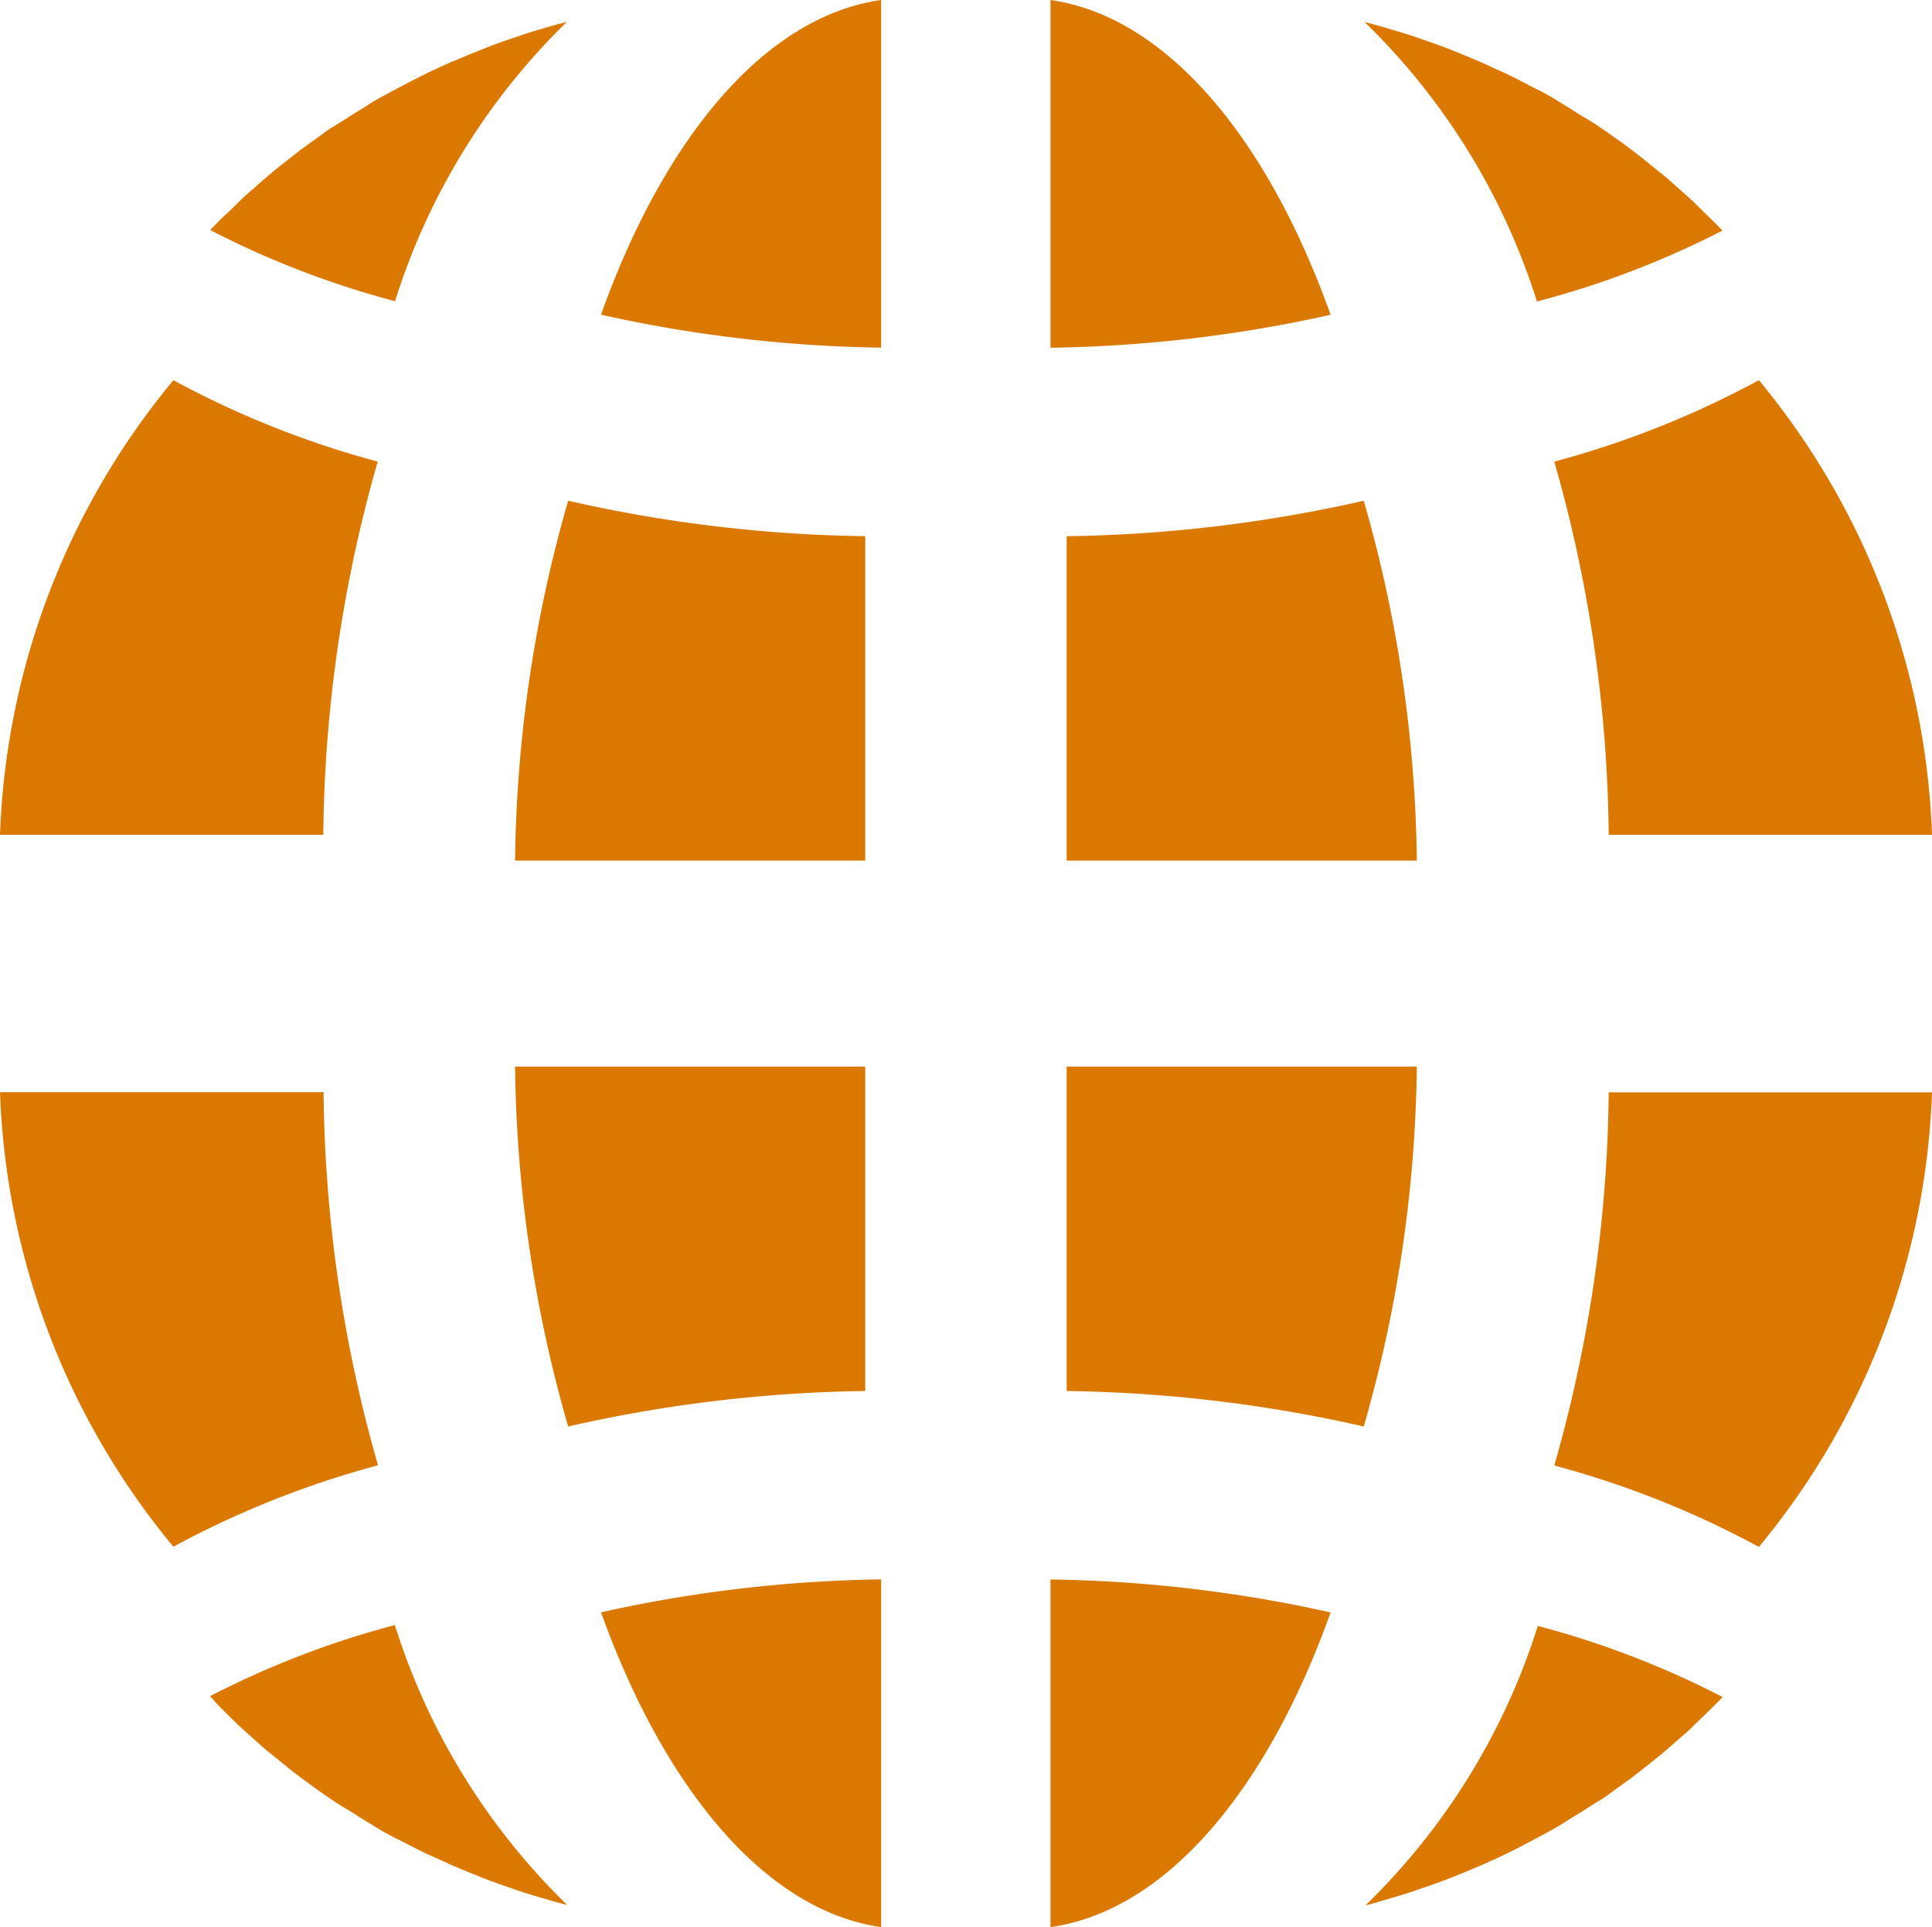 <svg xmlns="http://www.w3.org/2000/svg" width="20.056" height="20" viewBox="0 0 20.056 20">
  <g id="global" transform="translate(0 -0.316)">
    <path id="Path_793" data-name="Path 793" d="M231.816,347.523c1.2-.17,2.248-1.42,2.908-3.266a14.217,14.217,0,0,0-2.908-.342Zm0,0" transform="translate(-220.911 -327.206)" fill="#db7800"/>
    <path id="Path_794" data-name="Path 794" d="M279.741,360.449c.071-.02.141-.041.211-.064s.117-.04.176-.06.137-.048.206-.074.116-.046.174-.069l.2-.084.172-.078c.065-.03.129-.061.193-.094l.168-.088q.094-.05.187-.1c.056-.032.11-.064.165-.1l.181-.112c.054-.034.107-.069.16-.1s.117-.081.175-.123l.155-.112.17-.133c.05-.04.1-.079.149-.12s.109-.095.164-.143.1-.084.142-.127.105-.1.158-.153.091-.088.135-.134l.024-.026a9.41,9.41,0,0,0-1.918-.738,6.946,6.946,0,0,1-1.789,2.9l.068-.017Zm0,0" transform="translate(-265.324 -340.426)" fill="#db7800"/>
    <path id="Path_795" data-name="Path 795" d="M339.48,231.684h-3.356a14.516,14.516,0,0,1-.565,3.873,9.734,9.734,0,0,1,2.124.845A7.821,7.821,0,0,0,339.48,231.684Zm0,0" transform="translate(-319.424 -220.031)" fill="#db7800"/>
    <path id="Path_796" data-name="Path 796" d="M231.816,112.676h3.635a14,14,0,0,0-.551-3.735,14.744,14.744,0,0,1-3.084.368Zm0,0" transform="translate(-220.743 -103.428)" fill="#db7800"/>
    <path id="Path_797" data-name="Path 797" d="M231.816.316V3.925a14.226,14.226,0,0,0,2.908-.342C234.064,1.737,233.014.487,231.816.316Zm0,0" transform="translate(-220.911)" fill="#db7800"/>
    <path id="Path_798" data-name="Path 798" d="M231.816,235.051a14.753,14.753,0,0,1,3.084.368,14,14,0,0,0,.551-3.735h-3.635Zm0,0" transform="translate(-220.743 -220.298)" fill="#db7800"/>
    <path id="Path_799" data-name="Path 799" d="M337.683,80.844a9.735,9.735,0,0,1-2.124.845,14.516,14.516,0,0,1,.565,3.873h3.356A7.823,7.823,0,0,0,337.683,80.844Zm0,0" transform="translate(-319.424 -76.582)" fill="#db7800"/>
    <path id="Path_800" data-name="Path 800" d="M283.166,8.963l-.024-.026c-.044-.046-.09-.09-.135-.134s-.1-.1-.157-.153-.094-.084-.142-.127-.109-.1-.164-.143-.1-.08-.147-.119-.113-.09-.171-.134-.1-.075-.153-.112-.117-.084-.177-.124-.105-.07-.159-.1-.121-.077-.183-.114l-.163-.1q-.094-.054-.189-.1l-.168-.087c-.064-.033-.129-.064-.2-.095s-.113-.053-.171-.078-.133-.056-.2-.084-.115-.047-.173-.069-.137-.05-.206-.074-.116-.041-.176-.06-.14-.043-.212-.064-.117-.034-.176-.05l-.068-.017a6.946,6.946,0,0,1,1.789,2.9A9.394,9.394,0,0,0,283.166,8.963Zm0,0" transform="translate(-265.286 -6.254)" fill="#db7800"/>
    <path id="Path_801" data-name="Path 801" d="M0,85.562H3.356a14.522,14.522,0,0,1,.565-3.873A9.723,9.723,0,0,1,1.8,80.844,7.821,7.821,0,0,0,0,85.562Zm0,0" transform="translate(0 -76.582)" fill="#db7800"/>
    <path id="Path_802" data-name="Path 802" d="M135.6,347.523v-3.609a14.226,14.226,0,0,0-2.908.342C133.356,346.1,134.406,347.353,135.6,347.523Zm0,0" transform="translate(-126.453 -327.206)" fill="#db7800"/>
    <path id="Path_803" data-name="Path 803" d="M115.557,231.684h-3.635a14,14,0,0,0,.551,3.735,14.735,14.735,0,0,1,3.084-.368Zm0,0" transform="translate(-106.575 -220.298)" fill="#db7800"/>
    <path id="Path_804" data-name="Path 804" d="M135.6.316c-1.2.17-2.248,1.42-2.908,3.266a14.208,14.208,0,0,0,2.908.342Zm0,0" transform="translate(-126.453)" fill="#db7800"/>
    <path id="Path_805" data-name="Path 805" d="M115.557,109.309a14.745,14.745,0,0,1-3.084-.368,14,14,0,0,0-.551,3.735h3.635Zm0,0" transform="translate(-106.575 -103.428)" fill="#db7800"/>
    <path id="Path_806" data-name="Path 806" d="M65.9,6.789l-.068.017c-.059.016-.118.033-.177.051s-.14.041-.21.064l-.176.06c-.068.024-.137.048-.2.074l-.174.069-.2.084c-.058.025-.115.052-.172.078s-.129.062-.193.094l-.168.088q-.094.05-.187.1t-.165.1c-.061.037-.121.074-.181.112s-.107.069-.16.1-.117.081-.175.123l-.155.112c-.057.043-.112.088-.17.133s-.1.079-.149.12-.109.094-.163.142-.1.084-.143.128-.1.1-.157.152-.091.089-.135.134l-.024.026a9.4,9.4,0,0,0,1.918.738A6.944,6.944,0,0,1,65.9,6.789Zm0,0" transform="translate(-60.015 -6.246)" fill="#db7800"/>
    <path id="Path_807" data-name="Path 807" d="M62.388,358.461c.052.051.1.1.157.153s.094.084.142.127.109.1.164.143.1.08.147.119.112.09.171.134l.153.112c.059.042.118.084.177.124s.106.07.159.1.121.077.183.114l.163.1q.094.054.189.1l.168.086c.064.033.129.064.2.095l.171.078c.066.029.133.056.2.084l.173.069c.068.026.137.05.206.074s.116.041.175.06.14.043.212.064.117.034.175.05l.068.017a6.948,6.948,0,0,1-1.789-2.905,9.4,9.4,0,0,0-1.918.738l.024.026C62.3,358.372,62.342,358.416,62.388,358.461Zm0,0" transform="translate(-60.053 -340.377)" fill="#db7800"/>
    <path id="Path_808" data-name="Path 808" d="M1.8,236.4a9.736,9.736,0,0,1,2.124-.845,14.522,14.522,0,0,1-.565-3.873H0A7.822,7.822,0,0,0,1.8,236.4Zm0,0" transform="translate(0 -220.031)" fill="#db7800"/>
  </g>
</svg>
